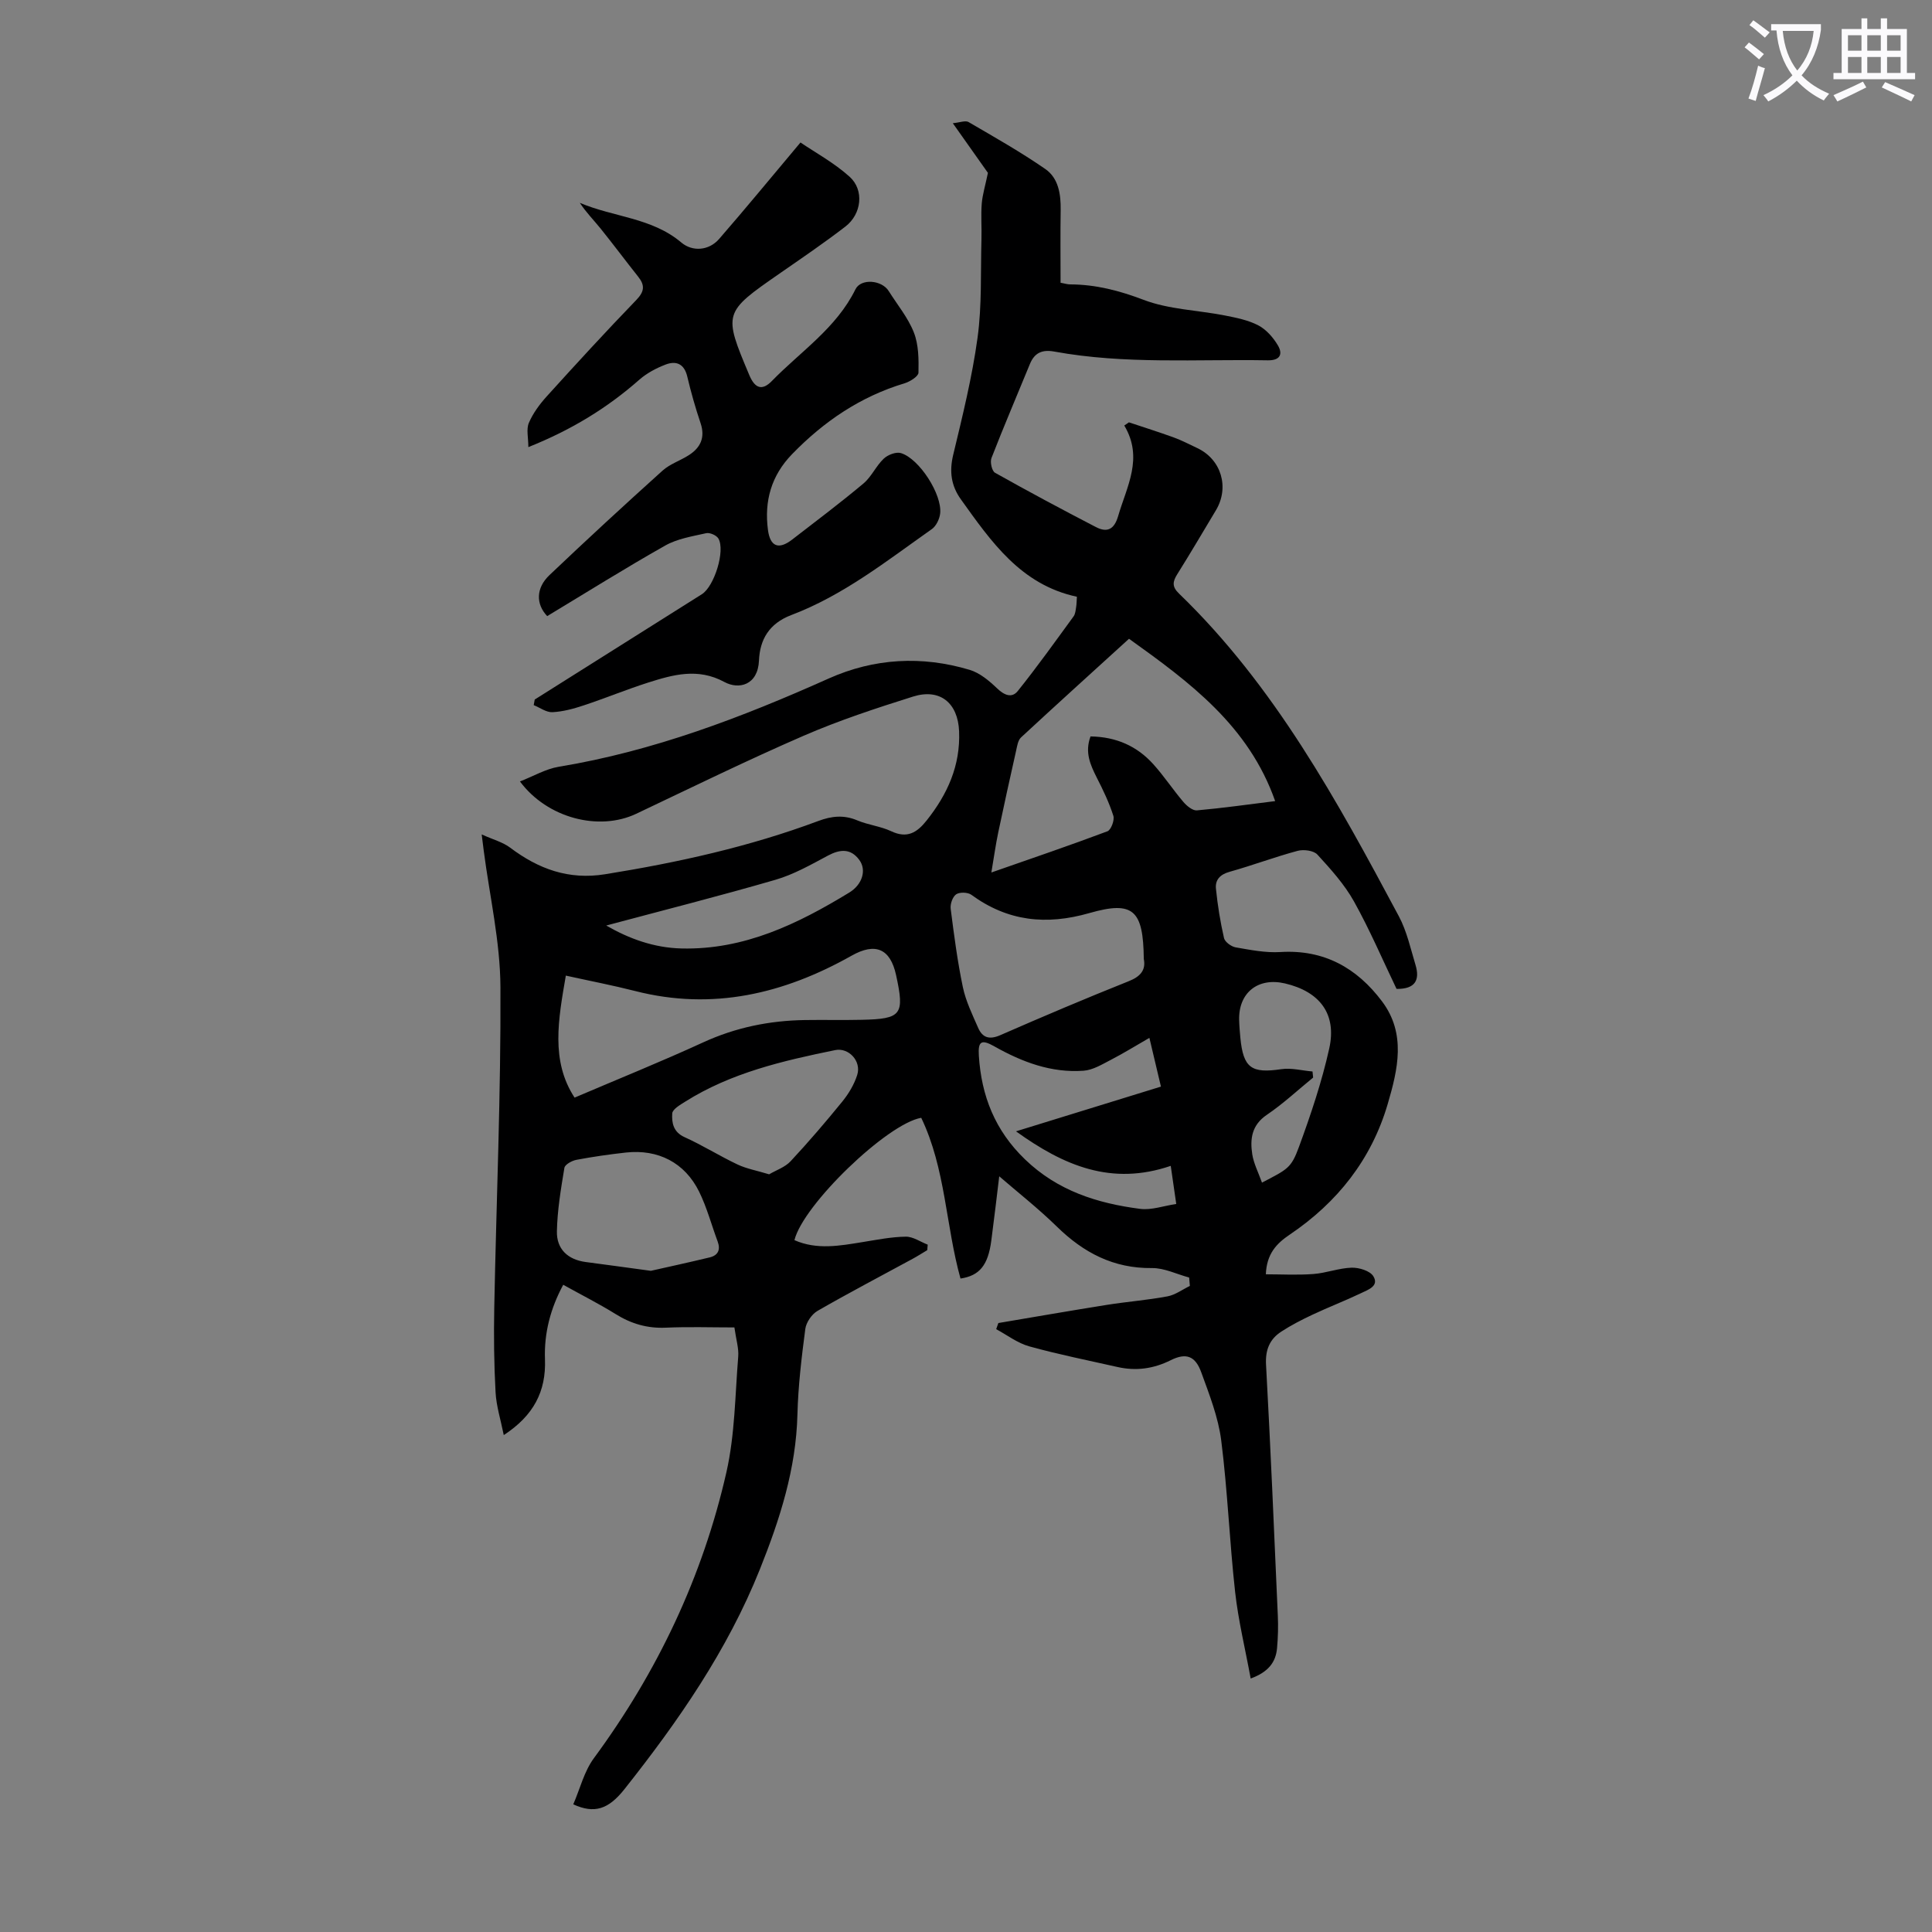 <svg enable-background="new 0 0 400 400" viewBox="0 0 400 400" xmlns="http://www.w3.org/2000/svg"><rect x="0" y="0" width="400" height="400" fill="#808080" stroke="none"/><path d="m362.1 8.8c1.1.8 2.1 1.6 3.1 2.4l-1 1.1c-1.3-1.1-2.3-2-3-2.5zm1.9 4.8c.5.2.9.4 1.4.5-.6 2.3-1.3 4.5-1.9 6.8l-1.5-.5c.8-2.1 1.4-4.3 2-6.8zm-1-9.4c1.3.9 2.4 1.8 3.4 2.5l-1 1.1c-1.4-1.2-2.4-2.1-3.2-2.6zm3.7 2.2v-1.4h10.3v1.2c-.5 3.6-1.8 6.8-4 9.4 1.5 1.6 3.4 2.8 5.7 3.8-.3.4-.7.8-1.1 1.4-2.3-1.1-4.1-2.5-5.6-4.1-1.6 1.6-3.6 3.1-5.9 4.3-.3-.5-.7-.9-1-1.3 2.4-1.1 4.4-2.5 6-4.1-1.9-2.5-3-5.6-3.3-9.3h-1.1zm8.8 0h-6.4c.3 3.3 1.3 6 3 8.2 2-2.3 3.1-5.1 3.4-8.2z" fill="#fbfafc"/><path d="m385.3 3.8h1.3v2.2h2.8v-2.2h1.3v2.2h4.1v9.1h1.7v1.3h-16.9v-1.3h1.7v-9.1h4.1v-2.2zm.4 13.1.7 1.2c-1.8.9-3.8 1.9-6 2.9-.2-.4-.5-.8-.8-1.3 2.3-1 4.3-1.9 6.1-2.8zm-3.1-6.4h2.8v-3.2h-2.8zm0 4.6h2.8v-3.3h-2.8zm4-4.6h2.8v-3.2h-2.8zm0 4.6h2.8v-3.3h-2.8zm3.7 1.9c2.1.9 4.1 1.8 6.1 2.7l-.7 1.3c-2.2-1.1-4.2-2-6.1-2.9zm3.2-9.7h-2.8v3.2h2.8zm-2.8 7.8h2.8v-3.3h-2.8z" fill="#fbfafc"/><g fill="#000001"><path d="m206.7 273.92c7.47-1.26 14.93-2.56 22.4-3.75 4.19-.67 8.44-.99 12.6-1.77 1.63-.3 3.1-1.42 4.65-2.16-.05-.58-.1-1.16-.15-1.74-2.57-.69-5.14-1.99-7.7-1.96-7.95.09-14.15-3.17-19.68-8.58-3.89-3.8-8.2-7.18-11.94-10.42-.44 3.61-1 8.46-1.64 13.31-.67 5.1-2.43 7.27-6.38 7.86-3.07-10.99-3.08-22.78-8.13-33.28-7.04 1.21-24.45 17.99-26.25 25.33 4.65 2.05 9.37 1.17 14.11.4 2.97-.48 5.95-1.08 8.94-1.12 1.51-.02 3.03 1.07 4.54 1.65-.03.38-.06.76-.09 1.14-1.01.6-1.99 1.23-3.02 1.79-6.58 3.58-13.22 7.05-19.71 10.79-1.19.69-2.34 2.38-2.52 3.73-.77 5.87-1.48 11.79-1.63 17.7-.28 11.29-3.63 21.7-7.77 32.05-6.73 16.82-16.89 31.46-28.03 45.52-3.35 4.24-6.27 5.14-10.61 3.16 1.39-3.19 2.24-6.81 4.27-9.56 13.18-17.9 22.53-37.6 27.44-59.22 1.76-7.76 1.79-15.93 2.44-23.92.14-1.71-.43-3.48-.79-6.04-4.82 0-9.5-.16-14.16.05-3.85.18-7.2-.8-10.44-2.82-3.41-2.12-7.01-3.93-10.84-6.06-2.64 4.89-3.98 10.01-3.78 15.41.25 6.67-2.35 11.67-8.53 15.71-.64-3.19-1.55-6.03-1.7-8.9-.32-5.8-.38-11.62-.27-17.43.43-22.15 1.39-44.3 1.28-66.45-.05-9.41-2.24-18.82-3.46-28.23-.1-.76-.19-1.52-.42-3.35 2.35 1.07 4.35 1.58 5.88 2.73 5.88 4.43 12.12 6.73 19.69 5.51 15.05-2.42 29.85-5.69 44.14-11.03 2.76-1.03 5.27-1.29 8.05-.12 2.25.95 4.81 1.21 7.01 2.24 3.3 1.56 5.33.33 7.36-2.23 4.32-5.44 7-11.37 6.71-18.47-.24-5.84-3.94-8.93-9.54-7.17-7.66 2.41-15.32 4.93-22.67 8.12-11.68 5.07-23.12 10.68-34.63 16.14-7.7 3.65-18.39.95-24.08-6.69 2.79-1.08 5.32-2.59 8.03-3.04 19.59-3.23 37.9-10.22 55.91-18.28 9.39-4.2 19.29-4.75 29.18-1.78 2.09.63 4.02 2.25 5.65 3.81 1.48 1.43 3.06 2.11 4.3.57 4.02-5.02 7.76-10.26 11.55-15.45.37-.5.42-1.26.53-1.92.11-.64.1-1.31.16-2.15-11.63-2.49-17.76-11.43-24.03-20.18-1.99-2.78-2.41-5.72-1.59-9.16 1.93-8.04 3.93-16.11 5.05-24.28.92-6.71.62-13.59.81-20.39.07-2.46-.13-4.94.06-7.38.15-1.85.72-3.67 1.28-6.37-1.89-2.68-4.39-6.22-7.27-10.28 1.46-.14 2.61-.62 3.26-.24 5.37 3.13 10.8 6.2 15.9 9.73 2.71 1.88 3.22 5.19 3.17 8.47-.08 5.01-.02 10.02-.02 15.08.92.16 1.45.33 1.99.33 5.3.02 10.18 1.29 15.2 3.2 5.23 1.99 11.15 2.13 16.74 3.22 2.39.47 4.9.96 7.02 2.07 1.64.86 3.09 2.52 4.05 4.15 1.06 1.81.45 3.12-2.09 3.08-14.75-.26-29.56.87-44.2-1.81-2.46-.45-4.08.2-5.05 2.55-2.66 6.5-5.43 12.95-7.97 19.5-.32.83.09 2.68.74 3.04 6.89 3.87 13.86 7.6 20.88 11.24 2.32 1.2 3.79.53 4.61-2.27 1.78-6.13 5.29-12.02 1.27-18.75.32-.22.64-.44.96-.66 3.09 1.03 6.2 2.01 9.26 3.12 1.67.61 3.27 1.44 4.89 2.21 4.98 2.34 6.71 8.14 3.85 12.9-2.65 4.41-5.25 8.85-7.98 13.2-.97 1.54-1.14 2.59.34 4.01 19.8 19.11 32.75 42.91 45.52 66.81 1.66 3.1 2.43 6.69 3.46 10.1.92 3.06-.01 5.01-3.93 4.95-2.85-5.93-5.52-12.2-8.82-18.12-1.98-3.54-4.8-6.67-7.57-9.69-.77-.84-2.85-1.11-4.1-.77-4.74 1.27-9.36 3.02-14.09 4.34-2 .56-3 1.7-2.81 3.52.35 3.43.9 6.85 1.67 10.2.19.81 1.5 1.76 2.41 1.92 3.06.53 6.2 1.16 9.26.97 9.03-.56 15.85 3.29 21.05 10.22 5.03 6.7 3.27 14.1 1.17 21.24-3.37 11.49-10.42 20.38-20.28 27.04-2.75 1.85-4.78 3.98-4.95 8.22 3.19 0 6.54.19 9.85-.06 2.66-.2 5.27-1.23 7.92-1.31 1.53-.04 3.81.65 4.49 1.78 1.24 2.03-1.12 2.8-2.52 3.48-3.32 1.59-6.77 2.91-10.1 4.48-2.21 1.04-4.41 2.17-6.45 3.5-2.41 1.57-3.32 3.78-3.15 6.85.95 17.32 1.68 34.65 2.44 51.97.1 2.23.04 4.48-.16 6.7-.26 2.89-1.75 4.94-5.46 6.3-1.13-6.17-2.56-11.99-3.22-17.91-1.16-10.44-1.56-20.97-2.88-31.39-.61-4.8-2.46-9.49-4.13-14.09-1.23-3.4-3.14-4.1-6.31-2.52-3.59 1.79-7.2 2.28-11.05 1.41-6.09-1.38-12.24-2.6-18.25-4.27-2.43-.67-4.58-2.34-6.85-3.56.14-.42.3-.84.45-1.27zm19.08-121.45c5.35.08 9.64 2.02 13 5.75 2.24 2.48 4.08 5.3 6.25 7.84.69.81 1.9 1.8 2.78 1.72 5.3-.47 10.57-1.22 16.2-1.92-5.48-15.6-17.67-24.6-30.26-33.61-7.54 6.87-14.99 13.6-22.36 20.43-.63.59-.8 1.77-1.01 2.72-1.27 5.65-2.52 11.3-3.71 16.97-.53 2.53-.88 5.1-1.42 8.27 8.52-2.98 16.32-5.63 24.03-8.53.75-.28 1.51-2.31 1.23-3.2-.87-2.73-2.13-5.36-3.44-7.92-1.33-2.65-2.51-5.23-1.29-8.52zm-106.82 74.78c9.26-3.95 18.03-7.49 26.61-11.43 6.75-3.1 13.75-4.52 21.09-4.63 3.92-.06 7.83.04 11.75-.05 8.27-.18 8.91-1.04 7.11-9.27-1.2-5.5-4.31-6.77-9.2-4.01-14.02 7.9-28.77 11.41-44.78 7.33-4.62-1.18-9.32-2.08-14.39-3.2-1.56 9.05-3.17 17.66 1.81 25.26zm117.85-28.71c-.11-10.11-2.14-12.11-11.26-9.5-8.96 2.57-16.92 1.71-24.45-3.79-.73-.53-2.43-.58-3.14-.09-.74.52-1.26 2.02-1.13 3 .69 5.43 1.4 10.87 2.52 16.22.61 2.9 1.96 5.67 3.16 8.41.89 2.05 2.31 2.53 4.59 1.53 8.8-3.85 17.64-7.6 26.56-11.16 2.52-.99 3.6-2.37 3.15-4.62zm-102.06 64.57c3.37-.76 7.79-1.72 12.19-2.78 1.72-.42 2.28-1.57 1.64-3.3-1.28-3.44-2.22-7.03-3.83-10.3-2.96-6.02-8.5-8.84-15.16-8.11-3.43.38-6.86.87-10.25 1.51-.94.18-2.38.97-2.49 1.67-.72 4.35-1.46 8.74-1.55 13.13-.08 3.66 2.24 5.87 5.98 6.36 4.08.53 8.15 1.1 13.47 1.82zm107.64-21.73c-12.26 4.17-22.1 0-32.04-7.15 10.51-3.24 20.19-6.23 30.01-9.26-.79-3.32-1.49-6.3-2.39-10.09-3.04 1.75-5.46 3.25-7.98 4.55-1.8.93-3.71 2.11-5.64 2.25-6.68.49-12.72-1.79-18.46-5.03-2.69-1.52-3.43-1.11-3.23 1.93.53 8.31 3.33 15.46 9.56 21.46 6.77 6.52 14.96 9.09 23.81 10.24 2.37.31 4.9-.63 7.5-1.01-.42-2.88-.74-5.06-1.14-7.89zm-83.15 1.75c1.44-.85 3.28-1.46 4.44-2.7 3.73-4 7.29-8.16 10.74-12.4 1.3-1.61 2.44-3.52 3.06-5.48.9-2.88-1.79-5.7-4.55-5.14-10.83 2.21-21.57 4.69-31.09 10.69-1.03.65-2.61 1.56-2.66 2.43-.12 1.89.19 3.84 2.54 4.9 3.75 1.69 7.26 3.91 10.99 5.67 1.86.88 3.98 1.25 6.53 2.03zm102.04 1.72c5.31-2.78 6.03-2.97 7.65-7.38 2.45-6.68 4.74-13.48 6.28-20.41 1.58-7.14-1.97-11.76-9.16-13.45-5.58-1.31-9.63 1.9-9.5 7.55.03 1.23.14 2.46.25 3.68.61 6.29 2.29 7.44 8.49 6.52 2.08-.31 4.3.3 6.45.48.04.42.09.84.13 1.26-3.18 2.59-6.2 5.42-9.58 7.71-3.16 2.13-3.51 5.02-3.02 8.19.3 1.9 1.25 3.72 2.01 5.85zm-135.77-53.23c4.75 2.74 9.91 4.62 15.61 4.75 12.96.31 24.04-5.07 34.72-11.58 2.67-1.63 3.63-4.63 2.07-6.75-1.77-2.4-3.95-2.25-6.49-.9-3.52 1.88-7.08 3.91-10.87 5.01-11.56 3.36-23.23 6.31-35.04 9.47z"/><path d="m110.71 144.83c11.53-7.27 23.07-14.53 34.6-21.8 2.57-1.62 4.89-9 3.43-11.53-.38-.66-1.77-1.28-2.52-1.11-2.89.65-5.99 1.14-8.51 2.57-8.27 4.67-16.32 9.72-24.42 14.6-2.37-2.5-2.34-5.81.46-8.48 7.7-7.32 15.52-14.53 23.42-21.64 1.54-1.39 3.69-2.07 5.47-3.22 2.42-1.56 3.39-3.66 2.41-6.6-1.07-3.17-1.99-6.41-2.76-9.67-.63-2.64-2.3-3.31-4.49-2.47-1.93.74-3.88 1.77-5.43 3.13-6.61 5.82-13.97 10.36-22.98 13.96 0-1.96-.46-3.71.11-5.03.86-2 2.24-3.87 3.72-5.5 6.08-6.72 12.21-13.4 18.51-19.92 1.69-1.75 1.83-3.03.41-4.82-2.63-3.31-5.16-6.71-7.81-10-1.4-1.73-2.97-3.31-4.29-5.31 6.95 2.97 14.93 3.06 21.02 8.22 2.28 1.93 5.69 1.72 7.82-.73 5.49-6.31 10.8-12.78 16.85-19.98 3.06 2.08 6.96 4.2 10.17 7.09 3.07 2.76 2.49 7.73-.86 10.31-4.43 3.41-9.05 6.55-13.65 9.74-11.63 8.07-11.67 8.15-6.26 21.01 1.17 2.78 2.66 3.31 4.69 1.22 5.97-6.13 13.35-10.95 17.29-18.97 1.13-2.3 5.45-1.95 6.89.36 1.78 2.84 4 5.5 5.2 8.56 1 2.54 1.02 5.55.96 8.34-.02.77-1.76 1.86-2.89 2.2-9.14 2.75-16.71 7.9-23.29 14.68-4.29 4.42-5.78 9.7-4.98 15.7.46 3.43 2.21 4.13 5 1.98 4.96-3.83 9.97-7.6 14.77-11.62 1.66-1.39 2.6-3.63 4.2-5.14.84-.8 2.55-1.46 3.56-1.15 3.8 1.15 8.56 8.57 8.12 12.5-.13 1.15-.82 2.6-1.73 3.24-9.31 6.56-18.31 13.71-29.09 17.79-4.61 1.75-6.51 5.1-6.69 9.4-.22 5.14-4.18 6.08-7.16 4.46-5.5-2.98-10.63-1.52-15.85.14-4.47 1.43-8.81 3.22-13.27 4.7-2.1.7-4.31 1.3-6.49 1.41-1.26.06-2.58-.94-3.87-1.46.06-.39.14-.78.21-1.16z"/></g></svg>